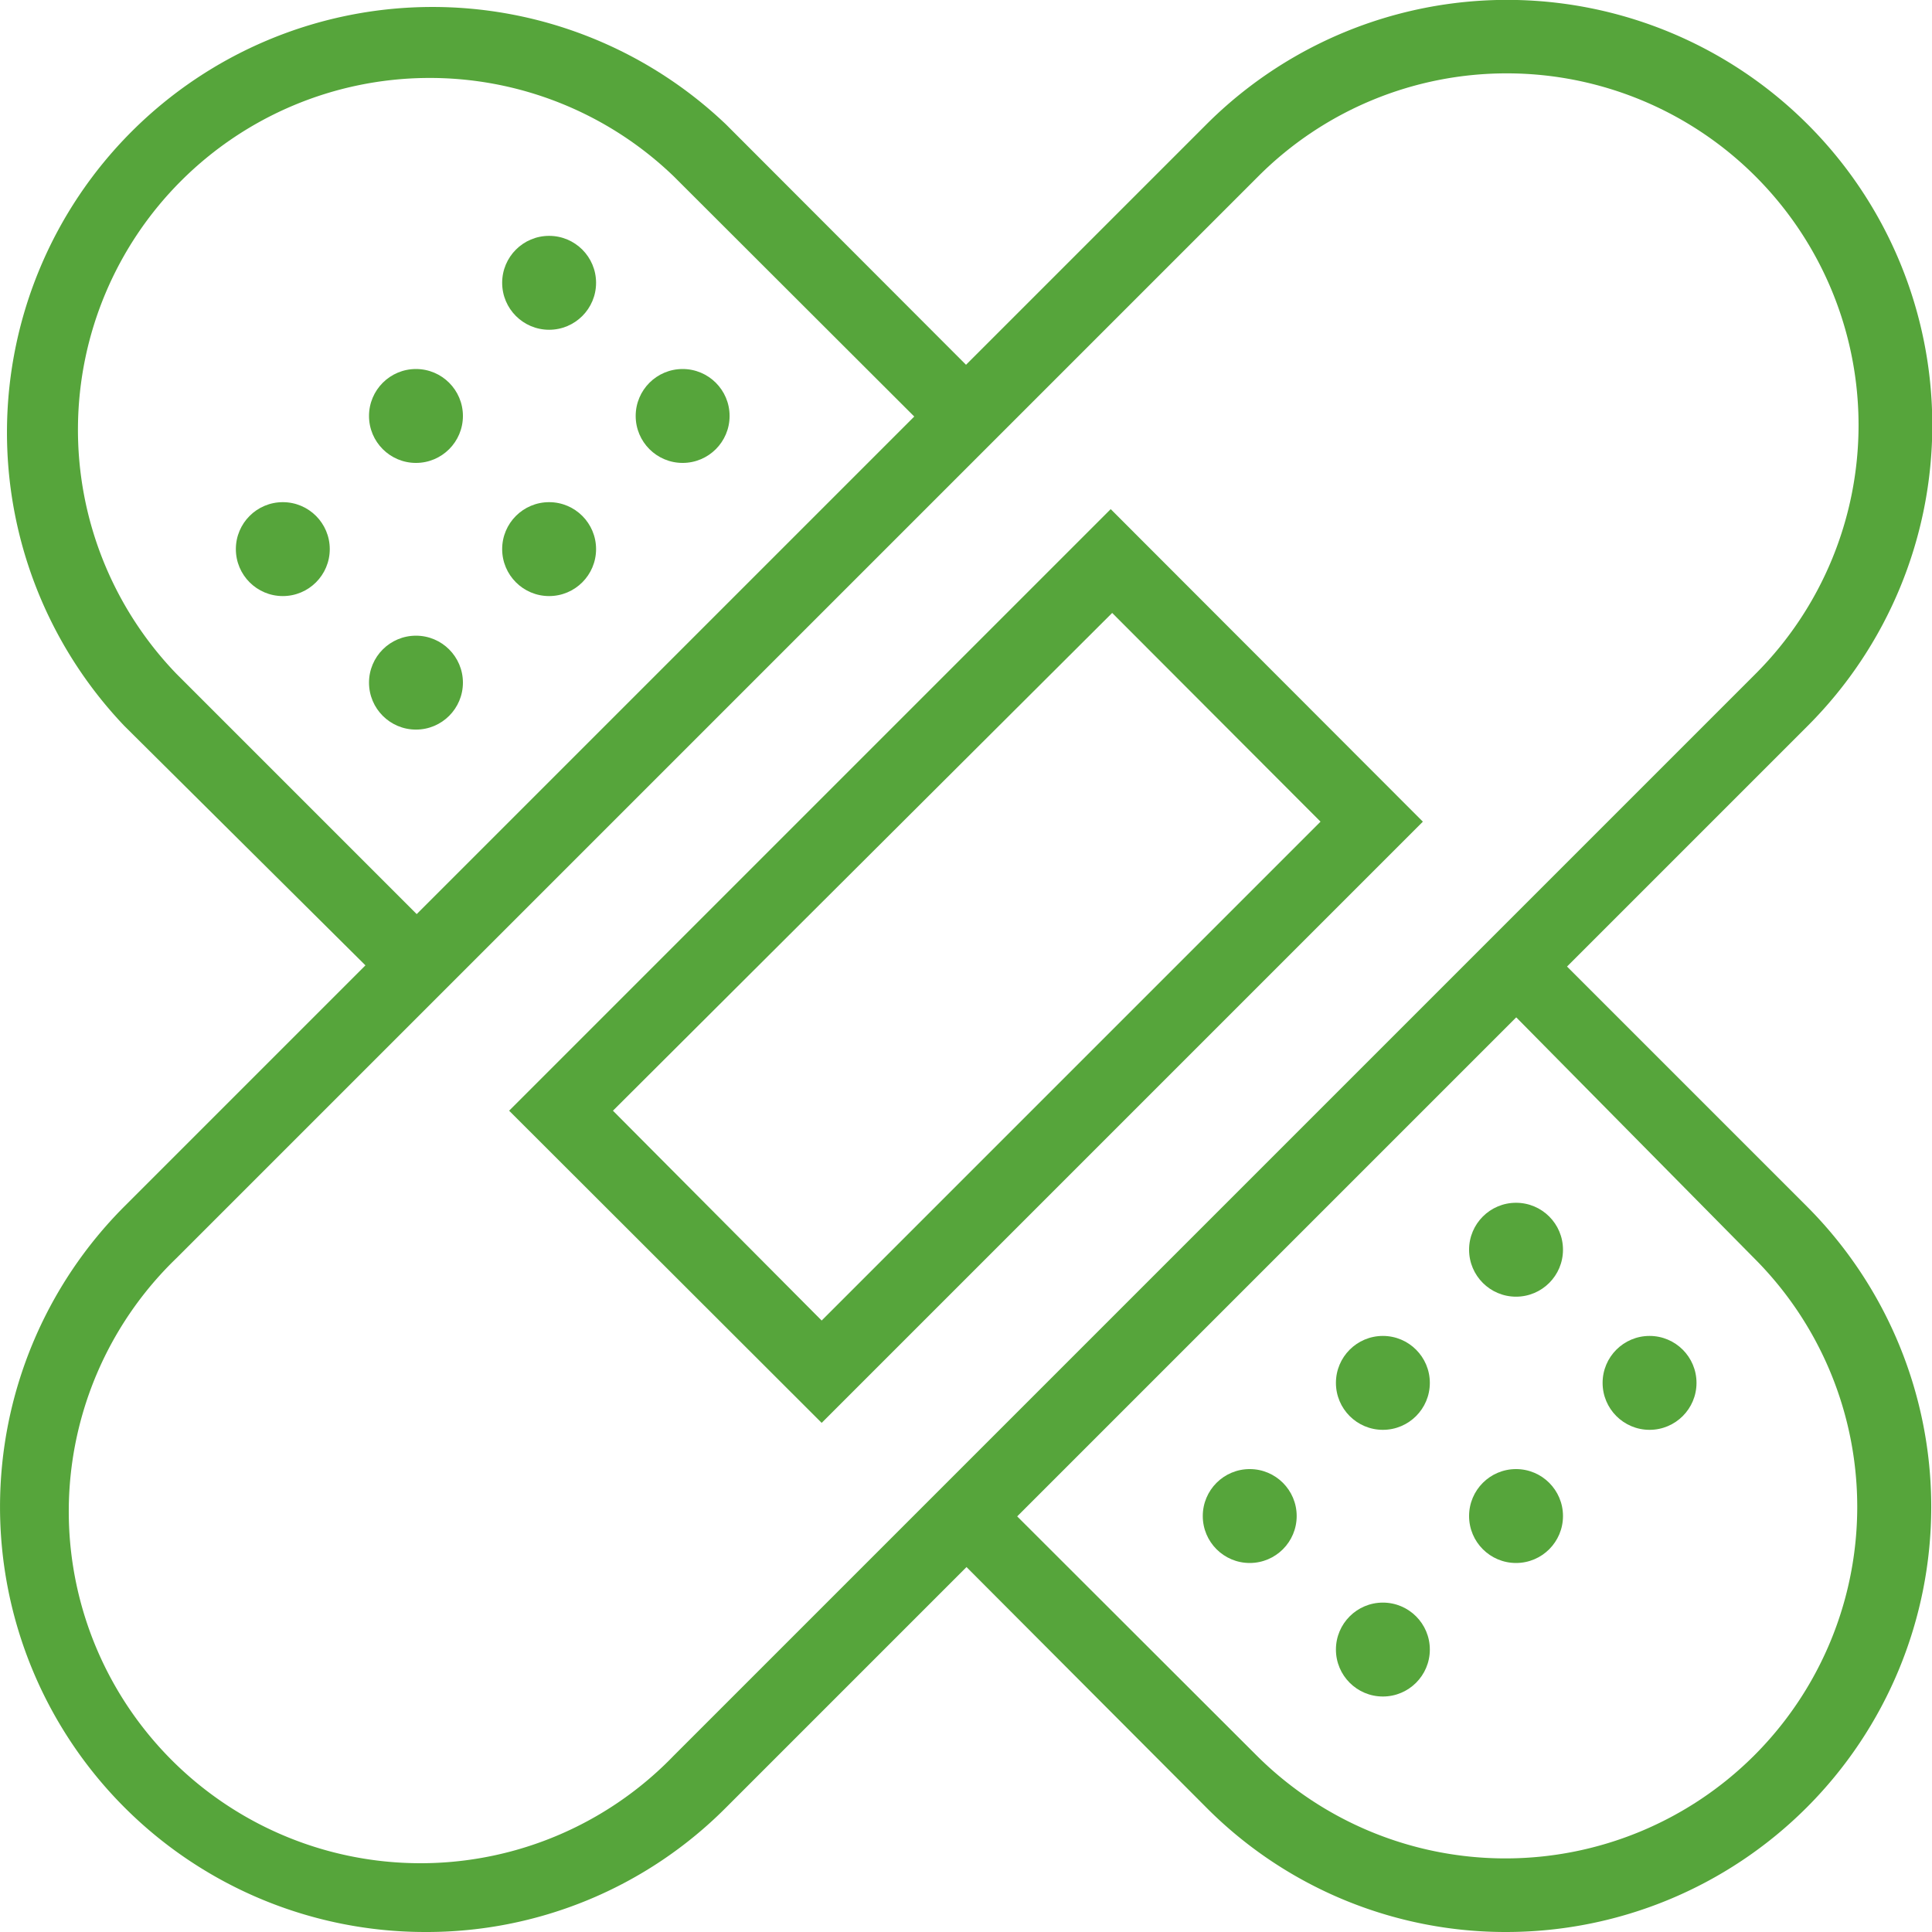 <svg xmlns="http://www.w3.org/2000/svg" viewBox="0 0 52.67 52.67"><defs><style>.cls-1{fill:#56A53B;}</style></defs><title>Accident and injury management</title><g id="Layer_2" data-name="Layer 2"><g id="Layer_1-2" data-name="Layer 1"><path class="cls-1" d="M11.59,52.67a11.59,11.59,0,0,1-8.2-19.78l29.5-29.5a11.59,11.59,0,0,1,16.39,16.4L19.79,49.28A11.51,11.51,0,0,1,11.59,52.67ZM41.08,2A9.57,9.57,0,0,0,34.3,4.81L4.81,34.3A9.59,9.59,0,1,0,18.37,47.86L47.86,18.37l.71.71-.71-.71A9.59,9.59,0,0,0,41.08,2Z"/><path class="cls-1" d="M41.08,52.67a11.5,11.5,0,0,1-8.19-3.39L25.63,42,27,40.61l7.26,7.25a9.6,9.6,0,0,0,13.56,0,9.58,9.58,0,0,0,0-13.56L40.61,27,42,25.63l7.26,7.26a11.59,11.59,0,0,1-8.2,19.78Z"/><path class="cls-1" d="M10.65,27,3.39,19.79a11.6,11.6,0,0,1,16.4-16.4l7.4,7.41-1.41,1.41-7.41-7.4A9.59,9.59,0,0,0,4.81,18.37l7.26,7.26Z"/><path class="cls-1" d="M22.4,38.79l-8.52-8.51,16.4-16.4,8.51,8.52Zm-5.69-8.51L22.4,36,36,22.4l-5.68-5.69Z"/><circle class="cls-1" cx="7.71" cy="14.97" r="1.28"/><circle class="cls-1" cx="11.34" cy="11.34" r="1.28"/><circle class="cls-1" cx="14.97" cy="7.71" r="1.28"/><circle class="cls-1" cx="11.34" cy="18.61" r="1.28"/><circle class="cls-1" cx="14.97" cy="14.97" r="1.28"/><circle class="cls-1" cx="18.61" cy="11.34" r="1.28"/><circle class="cls-1" cx="34.07" cy="41.33" r="1.28"/><circle class="cls-1" cx="37.7" cy="37.7" r="1.28"/><circle class="cls-1" cx="41.33" cy="34.07" r="1.28"/><circle class="cls-1" cx="37.7" cy="44.97" r="1.28"/><circle class="cls-1" cx="41.33" cy="41.33" r="1.28"/><circle class="cls-1" cx="44.97" cy="37.7" r="1.28"/></g></g></svg>